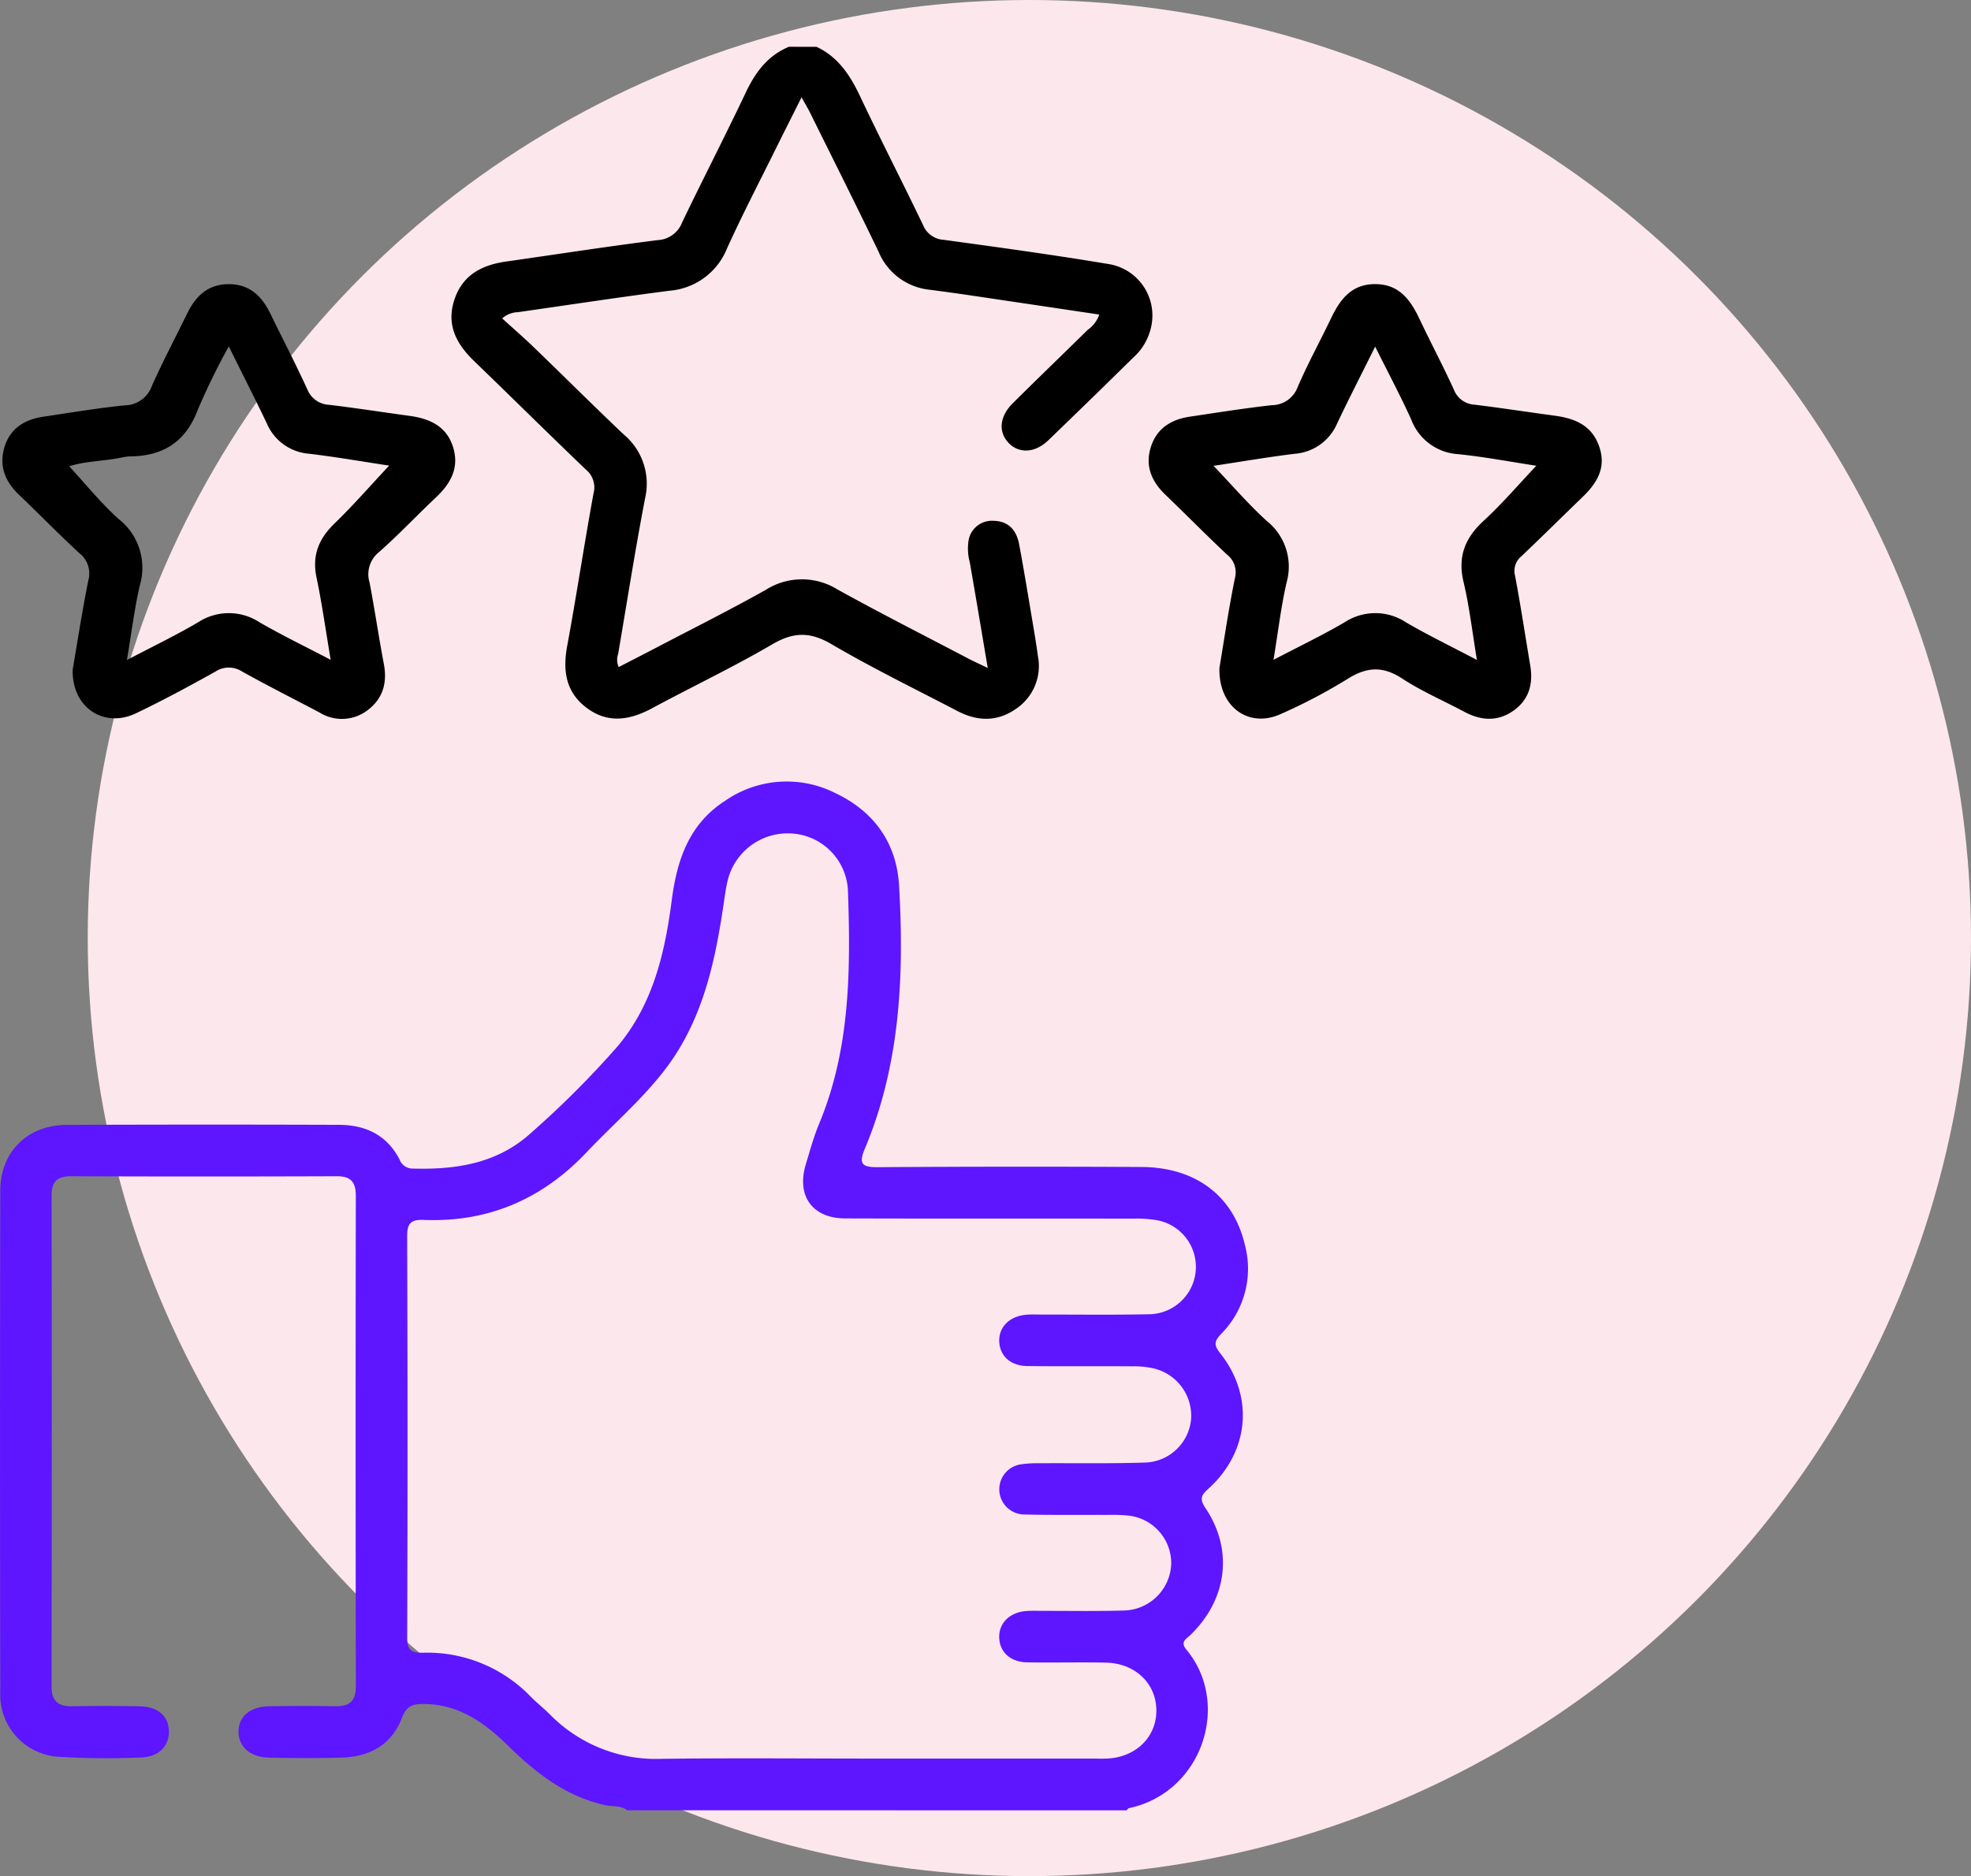 <svg xmlns="http://www.w3.org/2000/svg" xmlns:xlink="http://www.w3.org/1999/xlink" width="291.996" height="278" viewBox="0 0 291.996 278">
  <rect x="0" y="0" width="291.996" height="278" fill="#808080" stroke="none"/>
  <defs>
    <clipPath id="clip-path">
      <rect id="Rectangle_6864" data-name="Rectangle 6864" width="237.285" height="261.299" fill="none"/>
    </clipPath>
  </defs>
  <g id="socia-impact-icon-4" transform="translate(0 -0.434)">
    <ellipse id="Ellipse_58" data-name="Ellipse 58" cx="139.5" cy="139" rx="139.5" ry="139" transform="translate(12.996 0.434)" fill="#fce7ec"/>
    <g id="Group_24437" data-name="Group 24437" transform="translate(0 7.374)">
      <g id="Group_24436" data-name="Group 24436" clip-path="url(#clip-path)">
        <path id="Path_7511" data-name="Path 7511" d="M92.894,365.742c-.936-.755-2.12-.509-3.178-.741-5.814-1.273-10.264-4.727-14.383-8.762-3.469-3.4-7.242-6.163-12.422-6.242-1.682-.026-2.664.2-3.373,2.07-1.47,3.882-4.682,5.727-8.766,5.862-3.653.121-7.314.1-10.969.013-2.774-.067-4.5-1.672-4.466-3.893.034-2.246,1.735-3.675,4.572-3.717,3.231-.049,6.464-.064,9.694,0,2.081.042,3.12-.655,3.116-2.937q-.066-36.356-.006-72.712c0-2.053-.755-2.9-2.855-2.888q-19.645.075-39.29,0c-2.043-.007-2.925.744-2.922,2.842Q7.693,311,7.638,347.352c0,2.259.991,3.017,3.09,2.979q4.973-.088,9.949.005c2.707.049,4.278,1.426,4.344,3.642s-1.486,3.865-4.1,3.939a115.688,115.688,0,0,1-11.981-.086,9.214,9.214,0,0,1-8.9-9.64q-.072-37.121,0-74.242c.011-5.789,4.037-9.741,9.856-9.764q20.155-.078,40.31-.008c3.94.008,7.107,1.5,8.993,5.142a2.042,2.042,0,0,0,1.929,1.339c6.456.181,12.577-.745,17.57-5.31a138.683,138.683,0,0,0,12.791-12.8c5.26-6.249,7.014-13.853,8.03-21.672.774-5.953,2.563-11.286,7.913-14.718a15.992,15.992,0,0,1,16.252-1.171c5.748,2.7,9.143,7.37,9.51,13.75.765,13.326.177,26.526-5.109,39.073-.936,2.222-.266,2.658,1.966,2.643q19.516-.133,39.034-.029c8.03.032,13.649,4.27,15.344,11.558a13.708,13.708,0,0,1-3.544,13.2c-1.072,1.125-1.022,1.7-.1,2.861,5.048,6.376,4.306,14.6-1.816,20.1-1.119,1-1.22,1.572-.364,2.852,4.129,6.171,3.2,13.469-2.216,18.745-.623.606-1.612,1.027-.632,2.2,6.694,8.031,2.32,21.191-8.485,23.483-.14.03-.248.214-.371.327Zm36.757-7.654H161.8c.68,0,1.361.014,2.041,0,4.319-.116,7.46-3.1,7.469-7.092s-3.088-7.029-7.446-7.127c-3.91-.088-7.824.025-11.734-.047-2.451-.045-4.031-1.538-4.1-3.645s1.441-3.682,3.849-3.946a19.13,19.13,0,0,1,2.039-.037c4.167-.009,8.336.072,12.5-.048a7.176,7.176,0,0,0,7.094-6.948,7.1,7.1,0,0,0-6.6-7.142,24.622,24.622,0,0,0-2.8-.082c-4.082-.017-8.165.042-12.244-.058a3.735,3.735,0,0,1-.467-7.45,15.56,15.56,0,0,1,2.537-.144c5.272-.031,10.547.069,15.814-.106a7.071,7.071,0,0,0,6.711-6.514,7.217,7.217,0,0,0-5.421-7.4,13.382,13.382,0,0,0-3.274-.342c-5.187-.036-10.375.018-15.562-.038-2.472-.027-4.054-1.47-4.168-3.572-.119-2.19,1.494-3.828,4.024-4.037.76-.063,1.53-.021,2.3-.022,5.357-.008,10.716.069,16.071-.052a7.025,7.025,0,0,0,1.174-13.889,17.174,17.174,0,0,0-3.544-.276c-14.286-.018-28.573.015-42.859-.03-4.866-.015-7.239-3.352-5.825-8.022.615-2.03,1.178-4.091,1.989-6.045,4.6-11.074,4.649-22.706,4.257-34.379a8.879,8.879,0,0,0-8.481-8.6,9.15,9.15,0,0,0-9.367,7.071c-.269,1.156-.42,2.341-.594,3.518-1.3,8.8-3.195,17.39-8.845,24.638-3.414,4.378-7.623,7.992-11.417,12-6.581,6.955-14.562,10.417-24.135,10.042-1.87-.073-2.475.451-2.468,2.4q.106,29.721.007,59.441c-.006,1.786.522,2.334,2.3,2.291a21.29,21.29,0,0,1,16.048,6.559c.9.9,1.905,1.7,2.809,2.6a22.014,22.014,0,0,0,16.553,6.565c10.543-.139,21.089-.037,31.634-.037" transform="translate(0 -104.443)" fill="#5e15ff"/>
        <path id="Path_7512" data-name="Path 7512" d="M185.135,0c3.254,1.523,5.019,4.278,6.5,7.418,3.006,6.373,6.24,12.639,9.286,18.994a3.505,3.505,0,0,0,3.066,2.185c8.079,1.107,16.163,2.212,24.205,3.556a7.718,7.718,0,0,1,6.522,9.32,8.495,8.495,0,0,1-2.637,4.555q-6.272,6.175-12.61,12.282c-1.971,1.891-4.333,1.988-5.874.38s-1.357-3.91.6-5.858c3.676-3.66,7.419-7.252,11.114-10.893a4.533,4.533,0,0,0,1.712-2.269c-4.291-.639-8.521-1.275-12.754-1.9-4.119-.605-8.232-1.252-12.361-1.776a9.213,9.213,0,0,1-7.579-5.644c-3.313-6.887-6.742-13.717-10.133-20.566-.33-.667-.718-1.3-1.272-2.306-1.363,2.72-2.571,5.106-3.756,7.5-2.446,4.948-5,9.846-7.278,14.872a10.053,10.053,0,0,1-8.544,6.292c-7.5.966-14.974,2.11-22.459,3.177a3.618,3.618,0,0,0-2.315.924c1.579,1.436,3.168,2.811,4.679,4.268,4.468,4.31,8.863,8.7,13.369,12.965a9.488,9.488,0,0,1,3.131,9.38c-1.477,7.672-2.678,15.4-4,23.1a2.686,2.686,0,0,0,.078,1.95c1.717-.885,3.439-1.761,5.149-2.657,5.567-2.917,11.194-5.728,16.671-8.8A9.97,9.97,0,0,1,188.23,80.4c6.388,3.538,12.906,6.841,19.374,10.234.806.423,1.639.795,2.9,1.4-.93-5.5-1.772-10.583-2.663-15.657a7.768,7.768,0,0,1-.17-3.285,3.5,3.5,0,0,1,3.71-2.857c2.242.044,3.394,1.444,3.772,3.471.764,4.09,1.427,8.2,2.12,12.3.24,1.423.468,2.85.663,4.281a7.629,7.629,0,0,1-3.241,7.8c-2.785,1.96-5.734,1.87-8.674.336-6.249-3.263-12.6-6.355-18.674-9.917-3.164-1.855-5.62-1.812-8.754.022-5.784,3.386-11.862,6.268-17.766,9.453-3.323,1.792-6.593,2.359-9.785-.064-3.075-2.333-3.514-5.507-2.841-9.148,1.389-7.516,2.524-15.079,3.9-22.6a3.422,3.422,0,0,0-1.149-3.545c-5.532-5.289-10.964-10.682-16.474-15.994-2.621-2.527-4.223-5.332-3.011-9.091,1.2-3.726,4.074-5.211,7.686-5.725,7.486-1.066,14.959-2.229,22.46-3.175a4.081,4.081,0,0,0,3.606-2.607c3.082-6.432,6.362-12.769,9.414-19.215,1.43-3.021,3.249-5.516,6.419-6.825Z" transform="translate(-64.172)"/>
        <path id="Path_7513" data-name="Path 7513" d="M11.11,126.012c.693-4.029,1.4-8.645,2.317-13.221a3.8,3.8,0,0,0-1.313-4.012c-3.064-2.819-5.965-5.815-8.979-8.69-2.1-2-2.984-4.358-2.1-7.145.867-2.728,3.02-4,5.732-4.4,4.032-.6,8.057-1.284,12.11-1.686a4.305,4.305,0,0,0,3.966-2.881c1.623-3.641,3.489-7.174,5.245-10.756,1.242-2.534,3.03-4.285,6.055-4.318,3.14-.034,4.983,1.748,6.263,4.388,1.814,3.742,3.742,7.432,5.47,11.212a3.657,3.657,0,0,0,3.289,2.284c3.961.482,7.907,1.092,11.862,1.634,2.961.406,5.452,1.512,6.428,4.605.969,3.068-.337,5.414-2.535,7.483-2.847,2.68-5.528,5.543-8.461,8.122a4.2,4.2,0,0,0-1.366,4.494c.763,4,1.352,8.039,2.112,12.042.525,2.765-.114,5.111-2.343,6.817a6.262,6.262,0,0,1-7.188.387c-3.829-2.021-7.7-3.965-11.478-6.078a3.612,3.612,0,0,0-3.987.046c-3.855,2.149-7.745,4.251-11.726,6.153-4.723,2.257-9.513-.829-9.375-6.48M34.234,78.128a102.352,102.352,0,0,0-4.559,9.307c-1.739,4.677-4.959,6.872-9.809,6.983a6.617,6.617,0,0,0-1.267.126c-2.734.6-5.6.554-8.008,1.344,2.491,2.688,4.73,5.5,7.379,7.858a9.18,9.18,0,0,1,3.083,9.8c-.805,3.5-1.238,7.08-1.908,11.053,3.818-2.008,7.259-3.662,10.541-5.588a8.305,8.305,0,0,1,9.108,0c3.33,1.924,6.8,3.6,10.538,5.558-.738-4.369-1.285-8.315-2.1-12.205-.682-3.269.324-5.724,2.662-7.993,2.784-2.7,5.341-5.639,8.1-8.582-3.85-.581-7.832-1.274-11.84-1.757a7.423,7.423,0,0,1-6.283-4.493c-1.746-3.672-3.6-7.294-5.637-11.412" transform="translate(-0.341 -33.737)"/>
        <path id="Path_7514" data-name="Path 7514" d="M343.907,125.836c.668-3.981,1.355-8.689,2.3-13.346a3.339,3.339,0,0,0-1.183-3.531c-3.1-2.912-6.081-5.943-9.145-8.89-2.077-2-3.016-4.328-2.087-7.139.9-2.721,3.04-3.988,5.744-4.394,4.032-.605,8.063-1.24,12.112-1.7a4.108,4.108,0,0,0,3.848-2.659c1.474-3.427,3.278-6.711,4.888-10.081,1.343-2.814,2.986-5.171,6.537-5.2s5.25,2.253,6.6,5.094c1.675,3.528,3.5,6.985,5.128,10.534a3.465,3.465,0,0,0,3.05,2.235c3.962.482,7.908,1.1,11.865,1.629,3.043.406,5.592,1.458,6.651,4.678,1.035,3.148-.438,5.4-2.577,7.451-3,2.887-5.951,5.834-8.979,8.695a2.8,2.8,0,0,0-.945,2.9c.832,4.422,1.505,8.874,2.25,13.313.461,2.748-.2,5.1-2.559,6.726-2.344,1.612-4.784,1.414-7.224.109-3.07-1.641-6.3-3.028-9.2-4.925-2.868-1.877-5.25-1.727-8.082.063a81.633,81.633,0,0,1-9.916,5.21c-4.659,2.115-9.181-.984-9.067-6.77m-.874-30.02c2.737,2.864,5.167,5.7,7.907,8.19a8.644,8.644,0,0,1,2.914,9.113c-.827,3.6-1.251,7.293-1.936,11.449,3.841-2.013,7.28-3.655,10.555-5.577a8.277,8.277,0,0,1,9.105.041c3.264,1.9,6.673,3.552,10.477,5.554-.7-4.228-1.12-7.935-1.977-11.539-.9-3.764.2-6.535,2.978-9.087,2.709-2.488,5.109-5.312,7.8-8.152-3.918-.6-7.738-1.327-11.593-1.718a7.943,7.943,0,0,1-6.942-5.137c-1.587-3.5-3.4-6.9-5.34-10.8-2.037,4.1-3.884,7.7-5.622,11.356a7.439,7.439,0,0,1-6.267,4.522c-4.014.489-8,1.177-12.058,1.788" transform="translate(-163.263 -33.736)"/>
      </g>
    </g>
  </g>
</svg>
